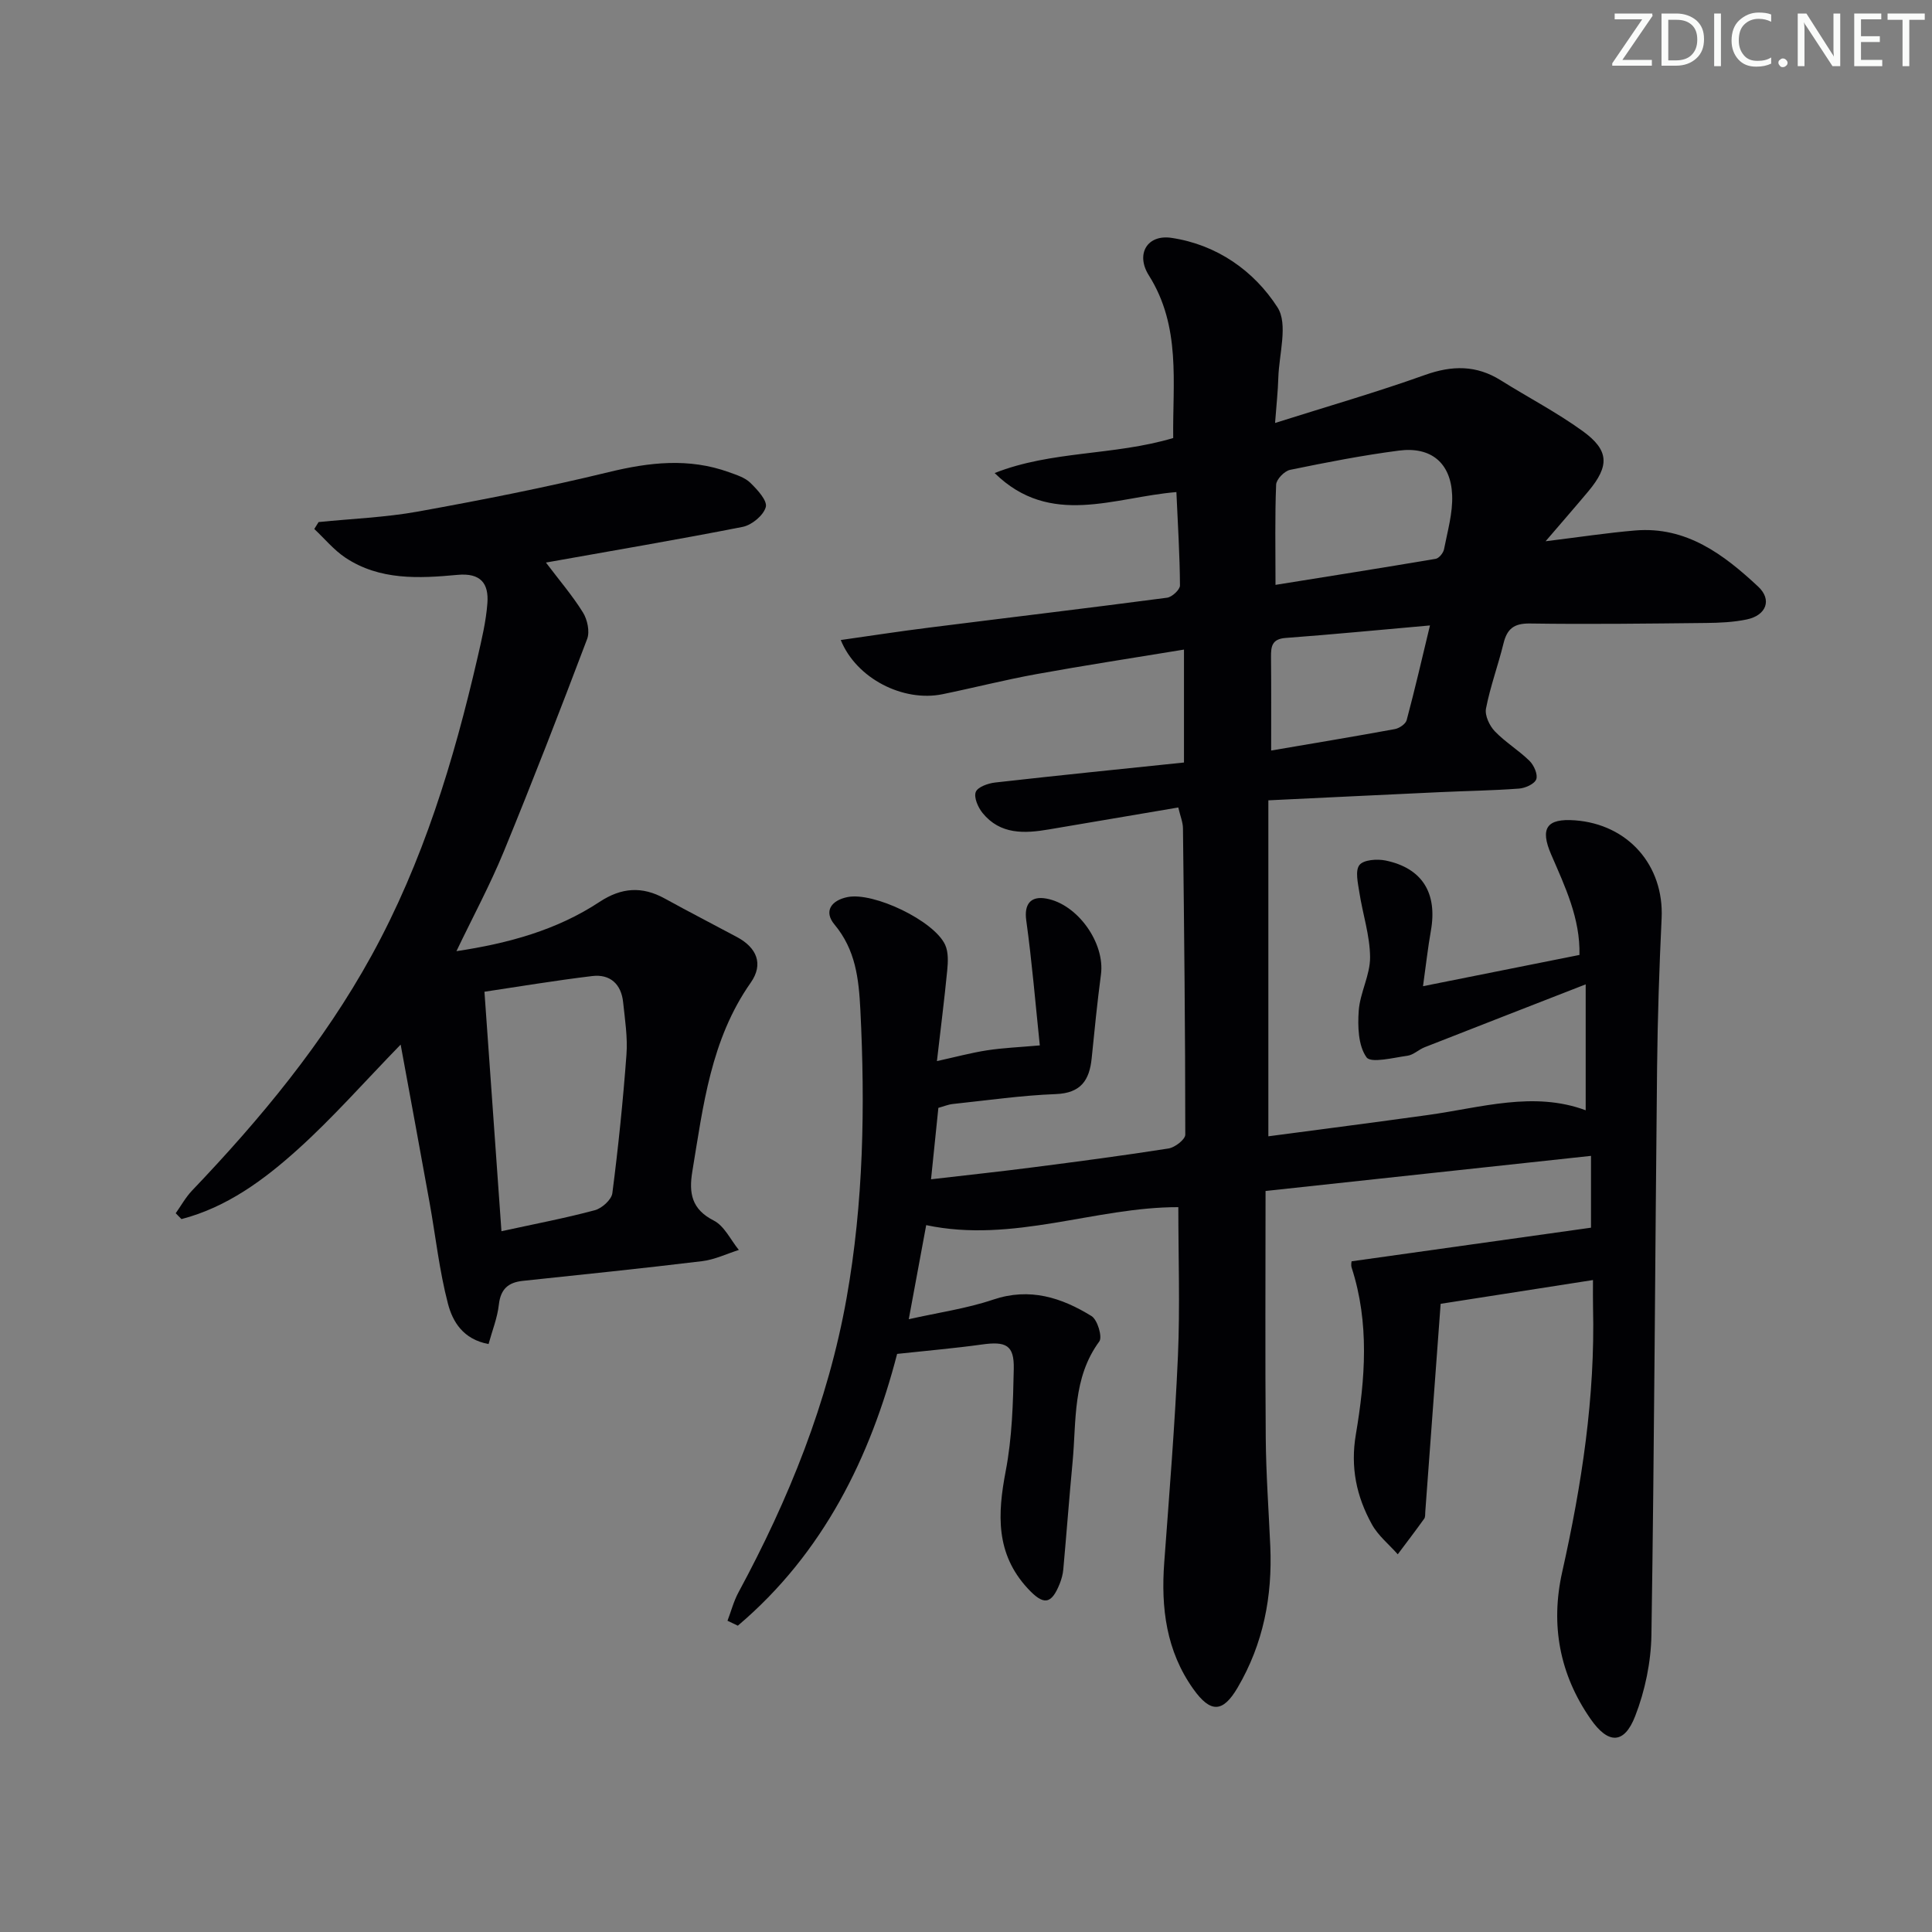 <svg enable-background="new 0 0 400 400" viewBox="0 0 400 400" xmlns="http://www.w3.org/2000/svg"><rect x="0" y="0" width="400" height="400" fill="#808080" stroke="none"/><g fill="#fafbfa"><path d="m342.2 3.2-6.3 9.2h6.1v1.2h-8.2v-.5l6.2-9.1h-5.7v-1.2h7.8v.4z"/><path d="m344 13.7v-10.9h3.1c1.6 0 3 .5 4.1 1.4 1.1 1 1.6 2.2 1.6 3.9s-.5 3-1.6 4-2.5 1.5-4.2 1.5h-3zm1.4-9.6v8.4h1.6c1.4 0 2.5-.4 3.2-1.1.8-.8 1.2-1.8 1.2-3.2s-.4-2.4-1.2-3.1-1.8-1-3.1-1z"/><path d="m356.3 2.8v10.9h-1.4v-10.9z"/><path d="m366.6 13.2c-.8.4-1.8.6-3 .6-1.6 0-2.8-.5-3.7-1.5s-1.4-2.3-1.4-3.9c0-1.7.5-3.2 1.6-4.2s2.4-1.6 4-1.6c1 0 1.9.1 2.6.4v1.5c-.8-.4-1.6-.6-2.6-.6-1.2 0-2.2.4-3 1.2s-1.1 1.9-1.1 3.3c0 1.3.4 2.3 1.1 3.1s1.6 1.1 2.8 1.1c1.1 0 2-.2 2.8-.7v1.3z"/><path d="m368.2 13c0-.3.1-.5.3-.6.2-.2.4-.3.6-.3.3 0 .5.1.7.3s.3.4.3.6-.1.5-.3.6c-.2.2-.4.3-.7.3s-.5-.1-.6-.3c-.2-.2-.3-.4-.3-.6z"/><path d="m381.1 13.7h-1.7l-5.5-8.4c-.2-.2-.3-.5-.4-.7 0 .2.1.8.1 1.5v7.6h-1.4v-10.9h1.8l5.3 8.3c.3.4.4.6.4.8 0-.3-.1-.8-.1-1.6v-7.5h1.4v10.9z"/><path d="m389.7 13.7h-5.8v-10.9h5.6v1.2h-4.2v3.5h3.9v1.2h-3.9v3.7h4.4z"/><path d="m398.4 4.1h-3.1v9.6h-1.4v-9.6h-3.1v-1.3h7.7v1.3z"/></g><path d="m243.96 249.93c-17.12-.05-34.23 7.53-52.2 3.72-1.14 6.13-2.27 12.26-3.61 19.48 6.11-1.38 11.97-2.2 17.48-4.06 7.58-2.55 14.14-.42 20.36 3.41 1.23.76 2.29 4.32 1.61 5.25-5.57 7.57-4.73 16.42-5.53 24.93-.7 7.43-1.26 14.88-1.93 22.31-.09.97-.36 1.96-.72 2.88-1.76 4.43-3.39 4.54-6.65 1.01-6.66-7.21-6.25-15.39-4.55-24.29 1.33-6.92 1.53-14.1 1.67-21.18.1-4.91-1.61-5.73-6.64-5.02-5.51.77-11.06 1.24-17.51 1.94-5.5 21.25-15.22 41.24-32.98 56.27-.71-.34-1.43-.68-2.14-1.02.75-1.96 1.28-4.04 2.27-5.87 10.4-19.25 18.54-39.34 22.39-60.96 3.51-19.74 3.85-39.65 2.85-59.64-.33-6.48-.98-12.42-5.36-17.68-2.27-2.72-.69-4.99 2.7-5.68 5.4-1.09 17.93 4.89 20.22 9.9.69 1.52.59 3.55.42 5.3-.59 6.08-1.37 12.15-2.13 18.76 3.82-.84 7.1-1.73 10.43-2.24 3.25-.5 6.56-.63 10.87-1.01-.9-8.65-1.62-17.32-2.81-25.92-.44-3.21.82-5.09 4.16-4.48 6.49 1.17 12.18 9.21 11.31 15.72-.76 5.76-1.34 11.56-1.92 17.34-.46 4.54-2.22 7.22-7.43 7.42-7.12.27-14.22 1.3-21.32 2.05-.96.1-1.88.5-2.99.8-.48 4.72-.95 9.3-1.52 14.79 7.39-.86 14.22-1.59 21.05-2.47 9.39-1.21 18.77-2.44 28.12-3.91 1.33-.21 3.47-1.87 3.47-2.86 0-21.14-.23-42.29-.48-63.43-.01-1.24-.54-2.48-.97-4.31-9.18 1.55-17.97 3.04-26.77 4.54-5.09.87-10.09 1.1-13.75-3.4-.94-1.16-1.84-3.21-1.41-4.35.39-1.03 2.56-1.8 4.03-1.96 13.02-1.47 26.07-2.79 39.08-4.14 0-7.76 0-15.12 0-23.38-10.7 1.76-20.65 3.28-30.55 5.08-6.52 1.18-12.96 2.83-19.45 4.16-8.11 1.66-17.82-3.22-21.06-11.22 6.19-.88 12.15-1.8 18.14-2.55 16.47-2.08 32.96-4.04 49.42-6.21 1.03-.14 2.68-1.67 2.67-2.54-.04-6.29-.44-12.58-.74-19.33-12.84 1.04-26.09 7.39-37.63-3.94 11.79-4.67 24.61-3.57 36.97-7.25-.15-11.38 1.67-23.04-5.05-33.69-2.77-4.4-.33-8.51 4.71-7.75 9.37 1.4 17.05 6.8 21.93 14.38 2.24 3.48.31 9.68.17 14.64-.08 2.77-.39 5.54-.67 9.3 10.92-3.45 21.11-6.39 31.07-9.95 5.59-1.99 10.6-2.05 15.66 1.12 5.63 3.53 11.56 6.61 16.93 10.49 5.55 4.01 5.6 7.22 1.2 12.49-2.62 3.13-5.31 6.21-8.85 10.34 7.16-.88 12.83-1.75 18.54-2.23 10.6-.89 18.34 4.97 25.47 11.62 2.93 2.73 1.67 5.96-2.36 6.8-2.73.57-5.59.7-8.4.73-12.16.13-24.33.29-36.49.11-3.33-.05-4.74 1.11-5.48 4.14-1.11 4.52-2.74 8.91-3.62 13.46-.28 1.43.72 3.57 1.83 4.72 2.17 2.26 4.95 3.93 7.19 6.13.91.9 1.76 2.83 1.38 3.81-.37.98-2.28 1.83-3.58 1.92-5.47.41-10.96.48-16.44.74-11.73.54-23.46 1.12-35.44 1.69v69.56c10.93-1.45 22.03-2.88 33.11-4.42 10.95-1.52 21.81-4.98 32.59-.97 0-8.31 0-16.36 0-26.07-11.88 4.63-22.62 8.81-33.34 13.02-1.23.48-2.32 1.59-3.56 1.76-2.92.4-7.57 1.6-8.48.32-1.72-2.41-1.84-6.39-1.61-9.64.27-3.74 2.38-7.4 2.35-11.09-.03-4.49-1.54-8.96-2.23-13.47-.29-1.89-.89-4.45.03-5.61.86-1.09 3.66-1.29 5.41-.93 7.61 1.58 10.76 6.75 9.38 14.54-.63 3.54-1.02 7.13-1.63 11.48 11.22-2.24 21.68-4.33 32.39-6.47.18-7.55-2.98-14.14-5.86-20.8-2.35-5.43-.93-7.5 4.91-7.07 11.04.81 18.48 9.36 17.96 20.28-.49 10.3-.83 20.61-.94 30.92-.41 39.14-.57 78.29-1.17 117.43-.09 5.66-1.32 11.58-3.37 16.85-2.28 5.87-5.59 5.81-9.22.59-6.44-9.25-8.33-19.5-5.89-30.42 4.05-18.07 6.85-36.27 6.39-54.86-.04-1.64-.01-3.28-.01-5.61-11.04 1.72-21.56 3.36-31.54 4.92-1.1 14.95-2.14 29-3.18 43.04-.04.5.03 1.11-.23 1.46-1.78 2.48-3.64 4.92-5.47 7.36-1.81-2.05-4.06-3.85-5.35-6.19-3.19-5.77-4.49-11.79-3.32-18.66 1.94-11.45 2.83-23.07-.87-34.48-.19-.59-.02-1.3-.02-1.33 16.66-2.34 33.01-4.64 49.57-6.96 0-3.99 0-8.91 0-14.87-22.72 2.45-44.91 4.84-67.38 7.27 0 17.52-.1 34.34.04 51.15.06 7.48.61 14.95.94 22.42.45 10.36-1.44 20.17-6.75 29.23-3.05 5.21-5.59 5.36-9.19.31-5.61-7.88-6.71-16.79-6.02-26.15 1.05-14.26 2.21-28.52 2.84-42.81.44-10.24.08-20.52.08-30.8zm20.12-128.84c10.96-1.76 22.07-3.51 33.16-5.39.69-.12 1.58-1.21 1.73-1.98.72-3.73 1.84-7.52 1.68-11.24-.28-6.67-4.4-10.05-11.01-9.19-7.56.98-15.07 2.45-22.55 3.99-1.16.24-2.83 1.96-2.88 3.05-.27 6.6-.13 13.23-.13 20.76zm-.9 34.3c8.7-1.49 17.17-2.89 25.61-4.44.93-.17 2.24-1.06 2.45-1.87 1.68-6.29 3.15-12.64 4.82-19.59-10.45.92-20.15 1.87-29.88 2.59-2.88.21-3.05 1.8-3.03 3.99.06 6.1.03 12.21.03 19.32z" fill="#010104"/><path d="m113.03 116.47c2.8 3.71 5.5 6.85 7.66 10.33.92 1.48 1.46 3.96.87 5.5-5.58 14.75-11.28 29.45-17.27 44.04-2.83 6.88-6.38 13.47-9.79 20.59 10.7-1.61 20.74-4.34 29.61-10.19 4.55-3 8.82-3.3 13.52-.71 4.95 2.73 9.98 5.31 14.96 7.98 4.08 2.19 5.55 5.57 2.84 9.44-8.27 11.77-9.84 25.5-12.09 39.08-.74 4.49-.17 7.83 4.45 10.18 2.19 1.12 3.48 4 5.18 6.08-2.53.8-5.01 2.01-7.6 2.32-12.36 1.5-24.75 2.77-37.13 4.08-3.04.32-4.6 1.72-4.96 4.94-.3 2.71-1.36 5.33-2.13 8.14-5.32-.98-7.46-4.71-8.41-8.37-1.79-6.85-2.55-13.97-3.81-20.96-1.93-10.72-3.92-21.43-5.98-32.67-7.62 7.84-14.04 15.15-21.21 21.62-7.05 6.37-14.77 12.07-24.17 14.51-.4-.4-.79-.81-1.19-1.21 1.11-1.57 2.06-3.3 3.37-4.68 14.18-14.86 27.22-30.57 37.17-48.66 10.67-19.41 17.02-40.33 21.96-61.75.85-3.7 1.75-7.45 2.03-11.22.3-4.06-1.36-6.31-6.19-5.86-7.96.74-16.09 1.17-23.21-3.56-2.4-1.6-4.31-3.94-6.44-5.94.3-.48.59-.95.89-1.43 6.87-.7 13.82-.96 20.59-2.18 13.2-2.39 26.39-4.98 39.42-8.15 8.45-2.06 16.64-3 24.95 0 1.55.56 3.3 1.1 4.43 2.2 1.45 1.41 3.55 3.69 3.2 5.01-.46 1.72-2.89 3.73-4.77 4.11-13.35 2.63-26.77 4.89-40.75 7.39zm-12.73 88.86c1.22 17.19 2.36 33.31 3.52 49.58 7.11-1.55 13.28-2.72 19.34-4.35 1.46-.39 3.44-2.17 3.62-3.52 1.23-9.52 2.21-19.09 2.92-28.67.27-3.59-.31-7.26-.69-10.88-.39-3.74-2.69-5.85-6.38-5.41-7.83.94-15.6 2.25-22.33 3.25z" fill="#010104"/></svg>